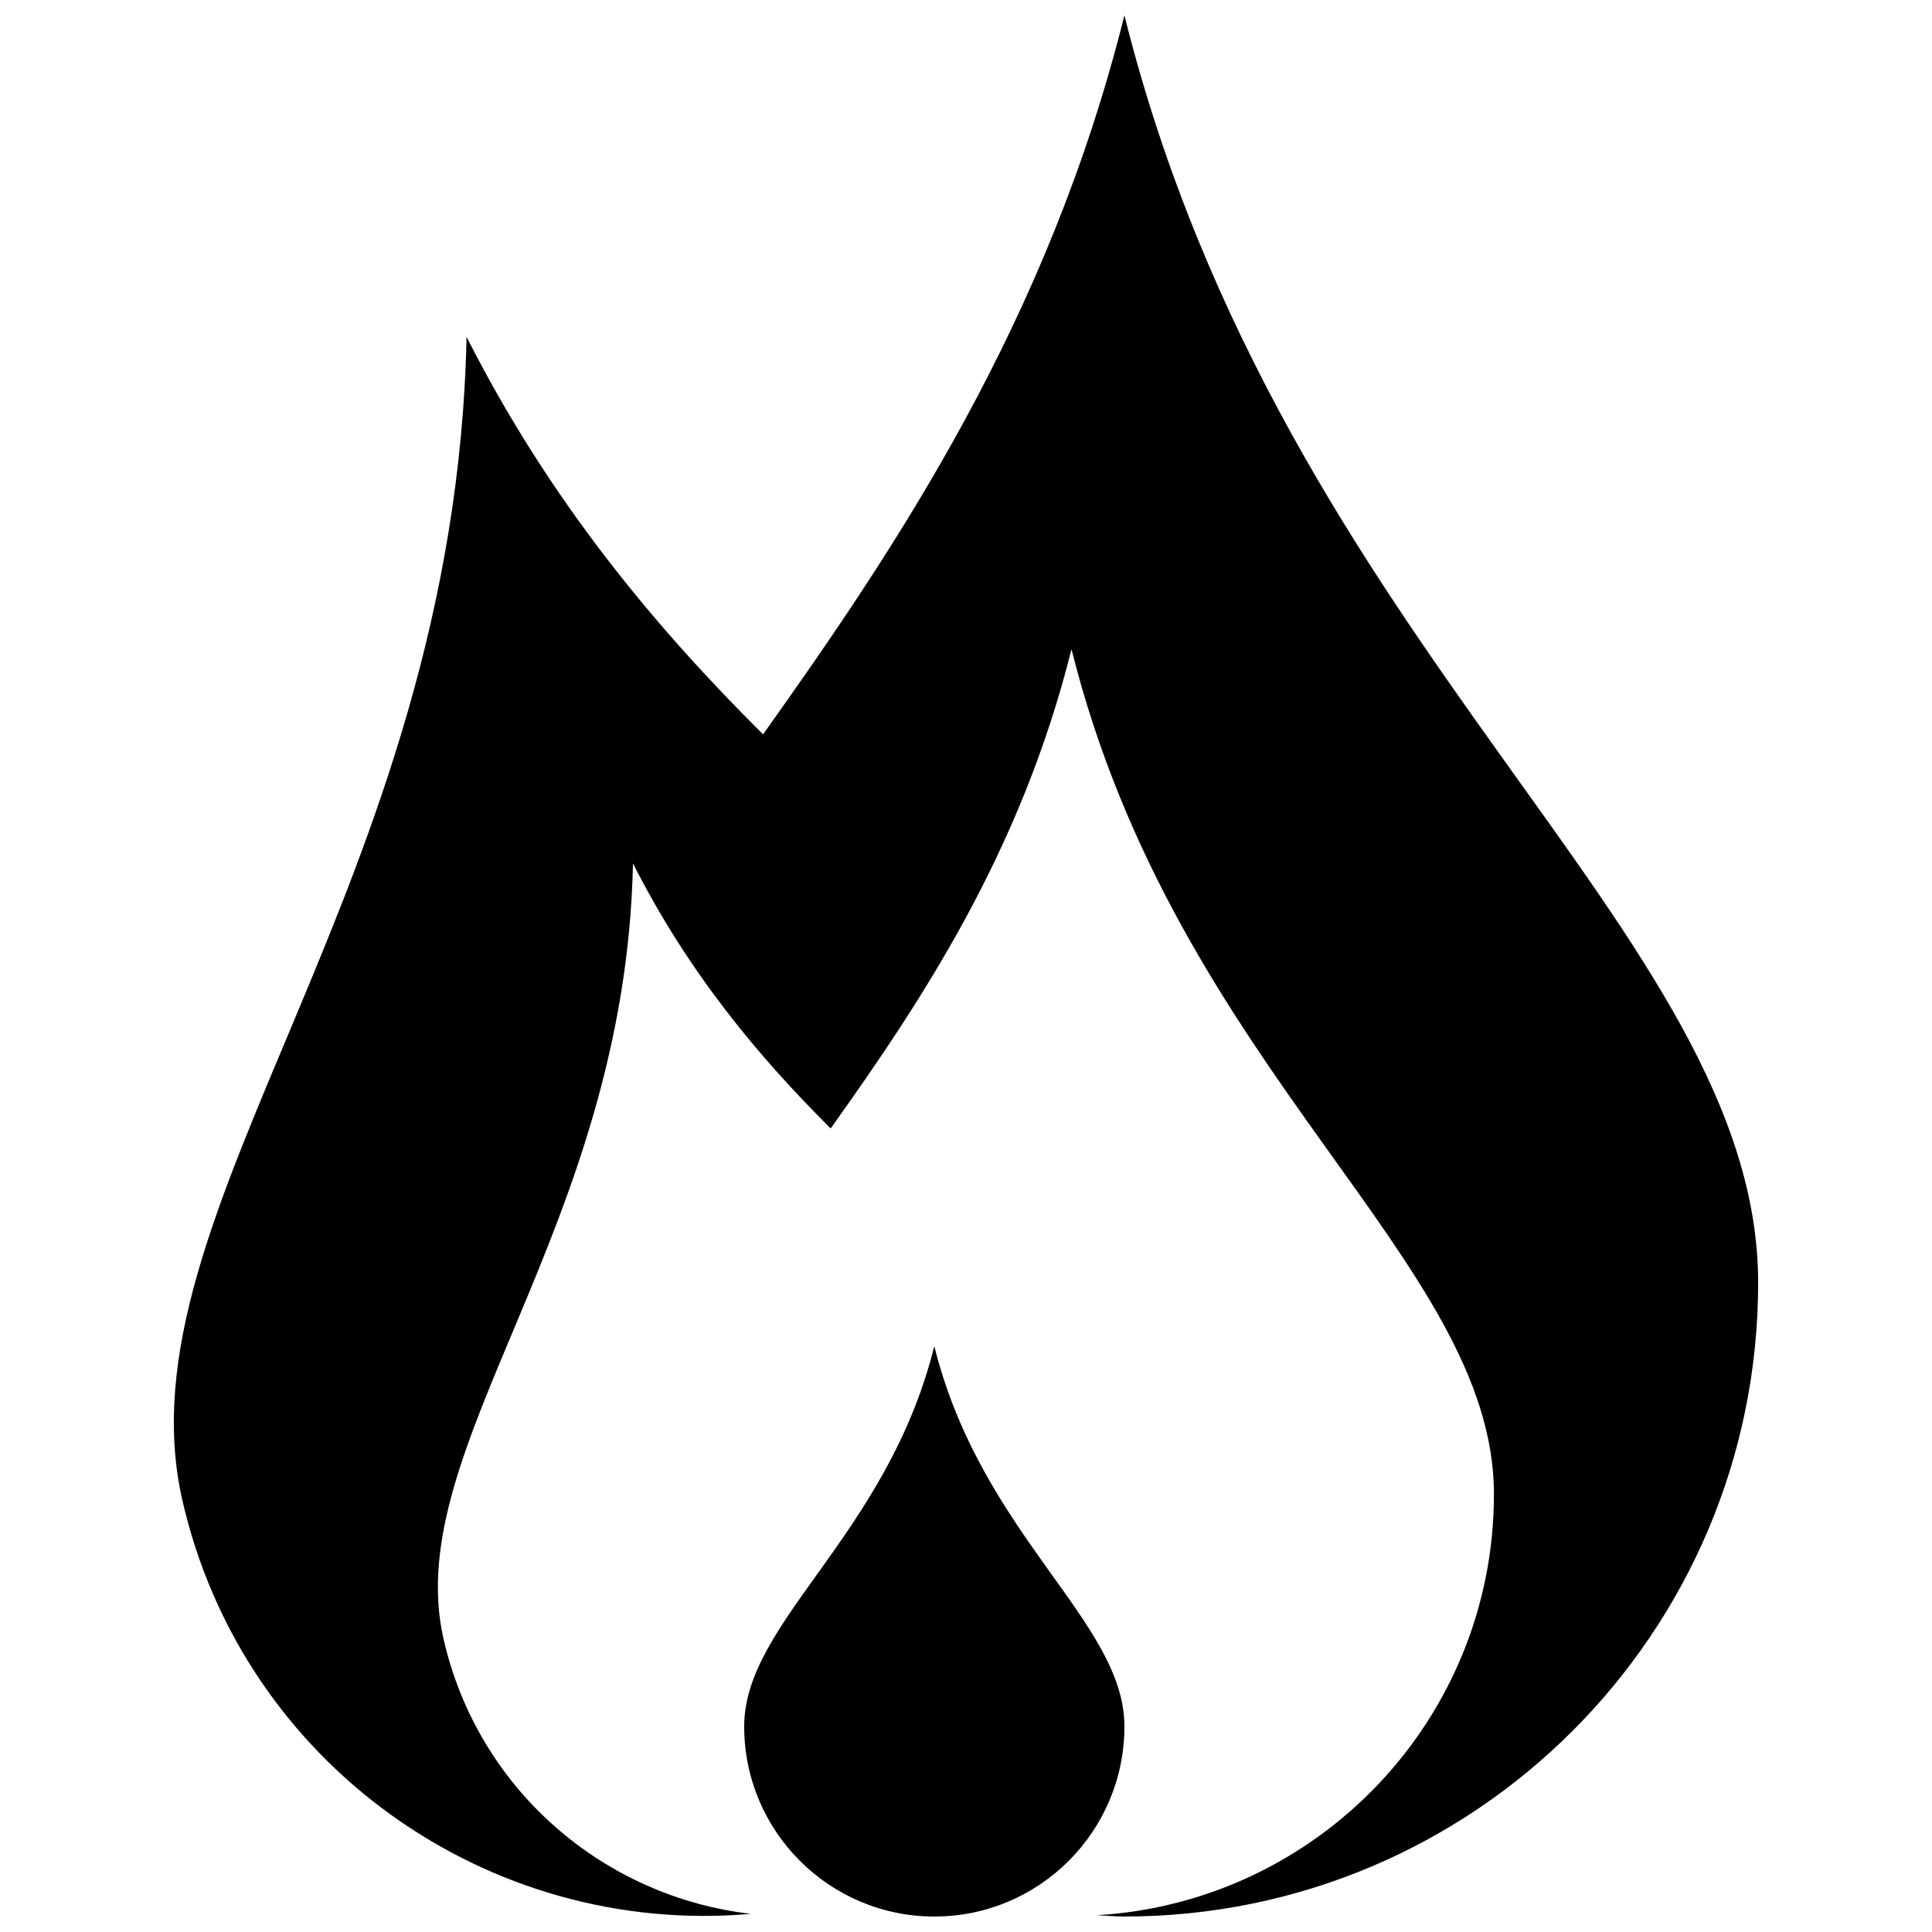 <?xml version="1.0" encoding="UTF-8"?>
<!-- Uploaded to: SVG Repo, www.svgrepo.com, Generator: SVG Repo Mixer Tools -->
<svg width="800px" height="800px" version="1.1" viewBox="144 144 512 512" xmlns="http://www.w3.org/2000/svg">
 <defs>
  <clipPath id="b">
   <path d="m190 148.09h420v503.81h-420z"/>
  </clipPath>
  <clipPath id="a">
   <path d="m341 500h101v151.9h-101z"/>
  </clipPath>
 </defs>
 <g>
  <g clip-path="url(#b)">
   <path d="m441.98 148.09c-20.238 80.98-59.988 140.29-95.758 190.52-28.18-28.012-56.309-61.379-78.578-105.33-3.09 146.22-92.734 231.8-75.336 308.21 15.938 69.996 81.113 115.84 150.69 109.7-38.777-4.469-72.312-32.695-81.465-72.902-11.586-50.934 48.164-108 50.215-205.47 14.844 29.305 33.605 51.539 52.395 70.23 23.848-33.488 50.348-73.035 63.816-127.01 27.977 111.96 111.95 162.07 111.95 223.91 0 59.582-46.535 108.13-105.23 111.61 2.453 0.105 4.856 0.34 7.309 0.34 92.75 0 167.94-75.184 167.94-167.94-0.004-92.75-125.96-167.93-167.94-335.87z"/>
  </g>
  <g clip-path="url(#a)">
   <path d="m391.6 500.76c-12.594 50.383-50.383 72.953-50.383 100.76 0 27.809 22.57 50.383 50.383 50.383 27.828 0 50.383-22.57 50.383-50.383s-37.789-50.383-50.383-100.76z"/>
  </g>
 </g>
</svg>